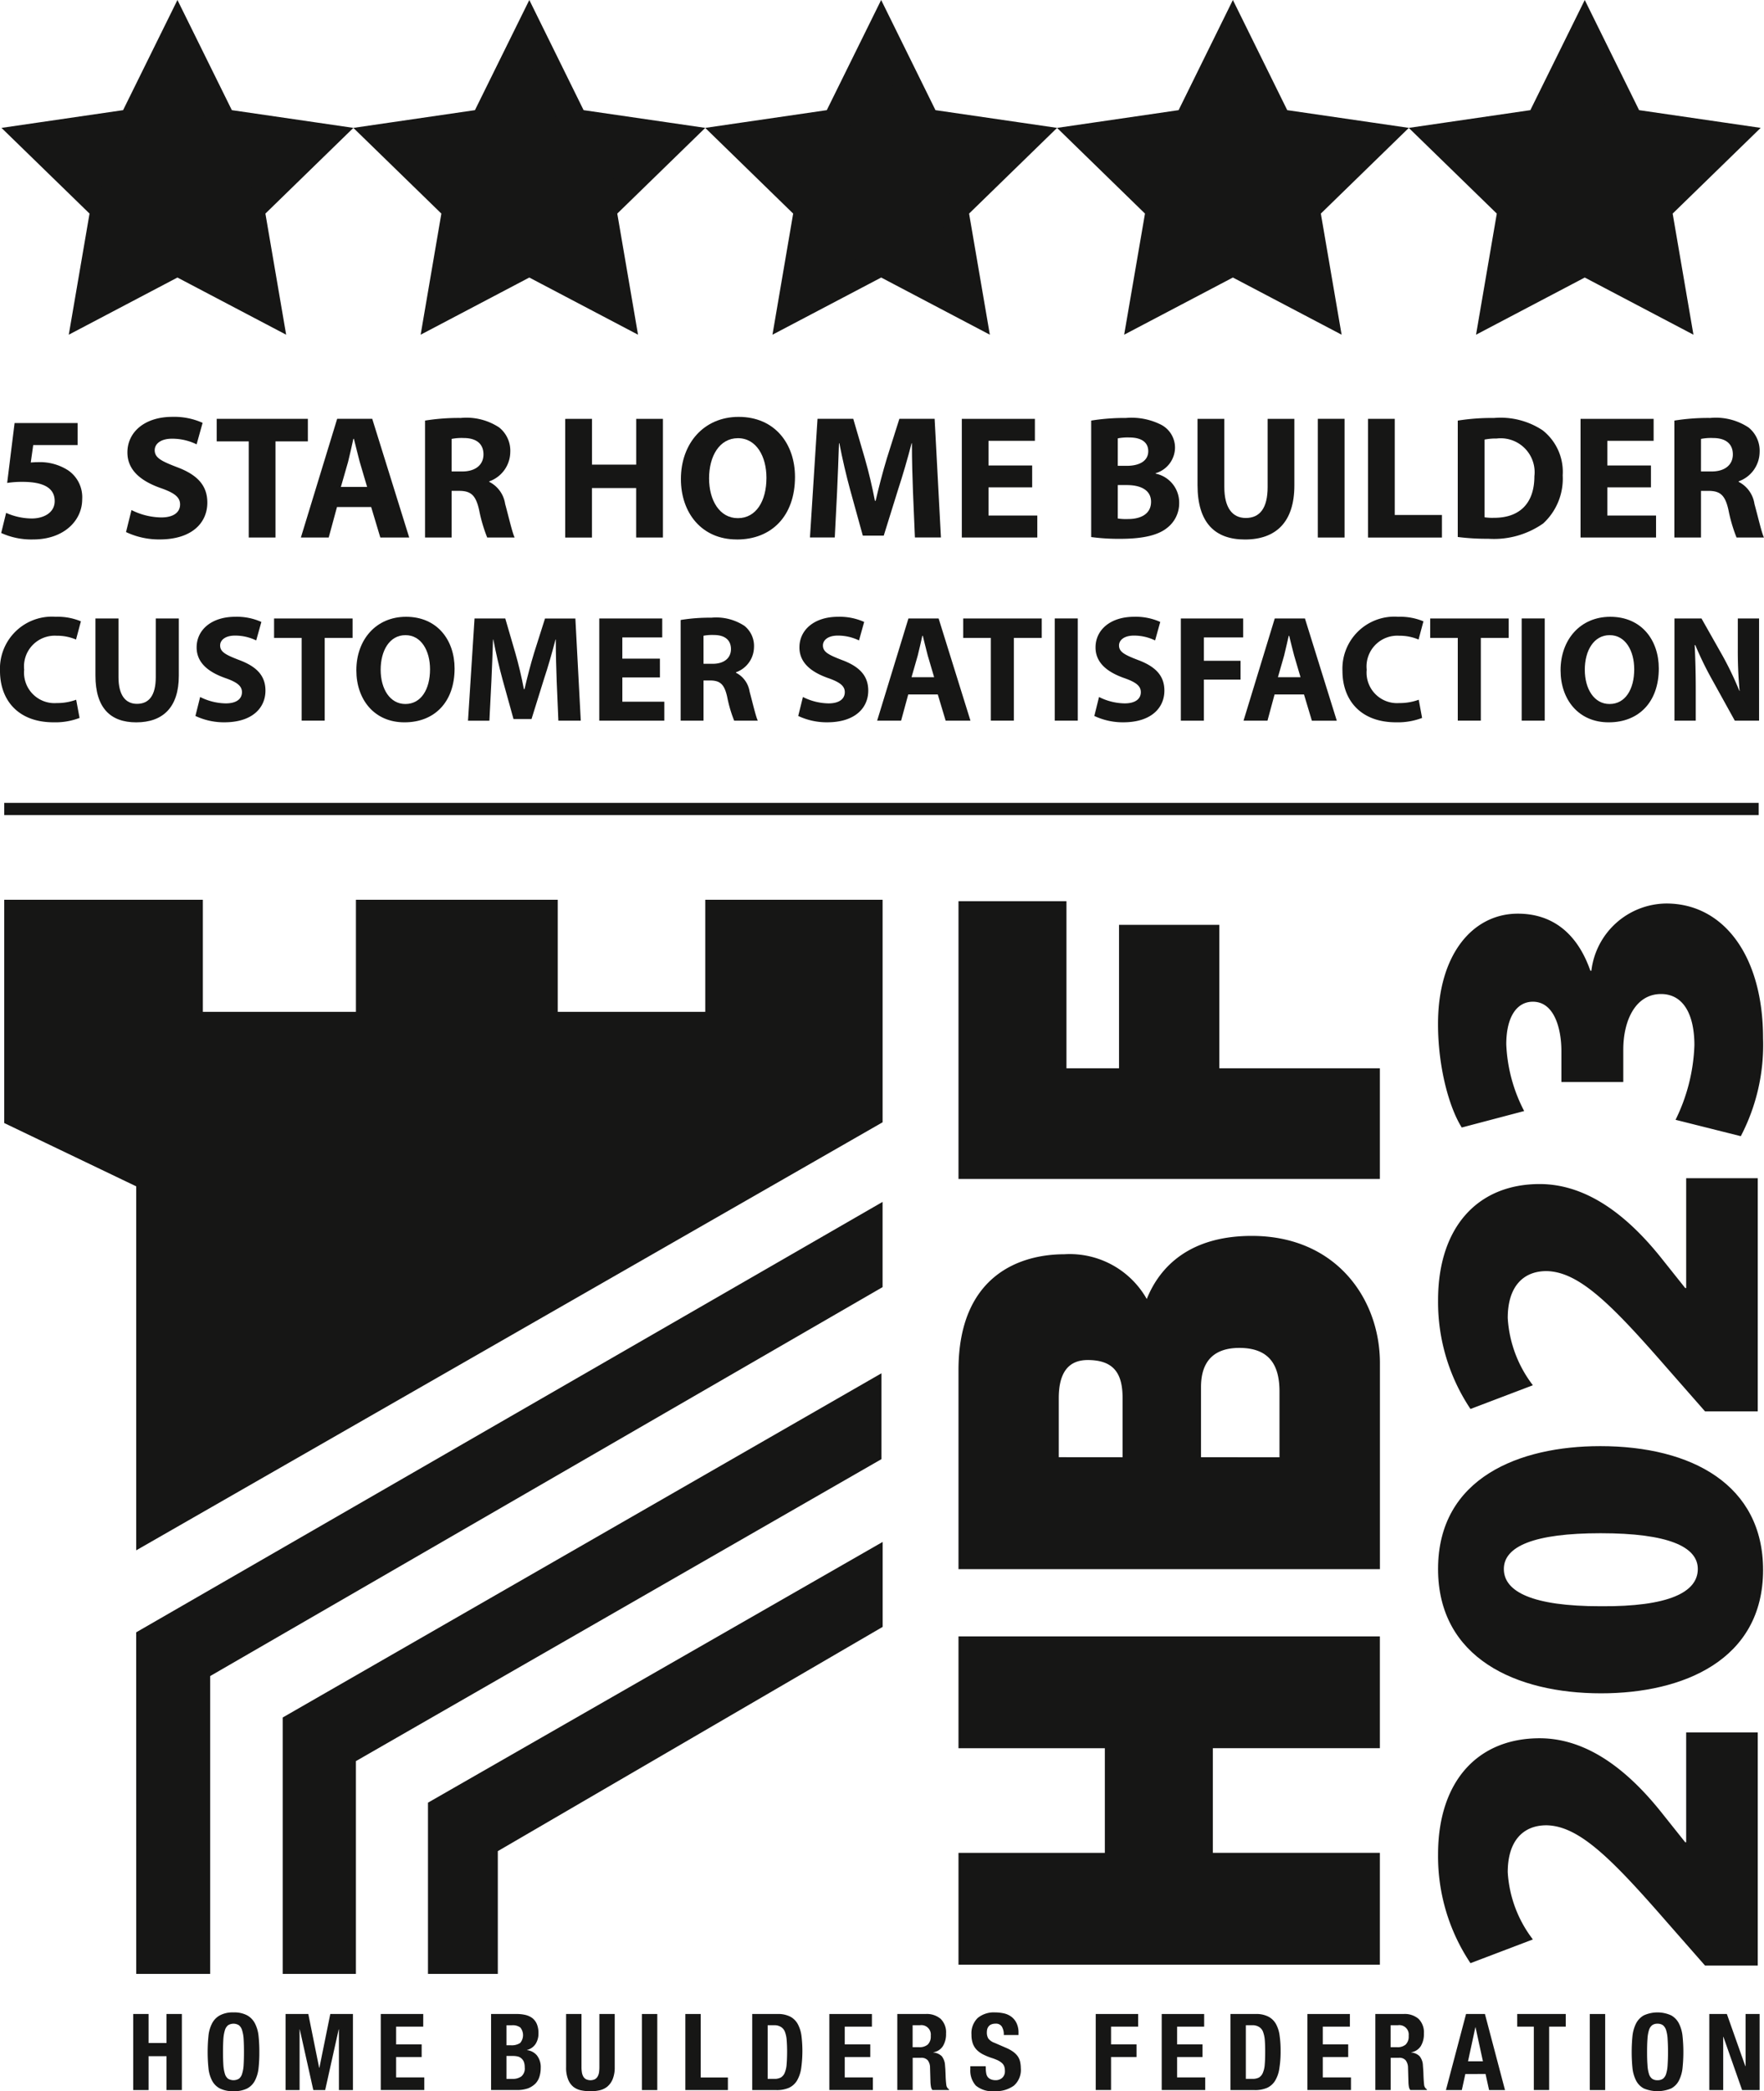 <?xml version="1.0" encoding="UTF-8"?>
<svg xmlns="http://www.w3.org/2000/svg" xmlns:xlink="http://www.w3.org/1999/xlink" width="163.545" height="193.85" viewBox="0 0 163.545 193.85">
  <defs>
    <clipPath id="clip-path">
      <rect id="Rectangle_454" data-name="Rectangle 454" width="163.545" height="193.85" fill="none"></rect>
    </clipPath>
  </defs>
  <g id="Group_1304" data-name="Group 1304" transform="translate(0 0)">
    <path id="Path_441" data-name="Path 441" d="M65.142,31.419v10.39H51.465V31.419H32.753v10.39H18.561V31.419H.148v20.7l12.235,5.867V91.727l69.2-39.679V31.419Z" transform="translate(0.245 51.987)" fill="#161615"></path>
    <path id="Path_442" data-name="Path 442" d="M4.758,113.535h6.854V85.927L73.954,49.872v-7.9l-69.2,39.9Z" transform="translate(7.872 69.443)" fill="#161615"></path>
    <path id="Path_443" data-name="Path 443" d="M9.873,103.631h6.788V83.907L65.387,55.913V47.955L9.873,79.864Z" transform="translate(16.336 79.347)" fill="#161615"></path>
    <path id="Path_444" data-name="Path 444" d="M57.1,53.844,14.947,78.014V93.886h6.475V82.506L57.1,61.72Z" transform="translate(24.732 89.092)" fill="#161615"></path>
    <path id="Path_445" data-name="Path 445" d="M33.475,87.573V77.209H47.043v-9.7H33.475V57.142H72.543V67.506H57.056v9.7H72.543V87.573Z" transform="translate(55.389 94.55)" fill="#161615"></path>
    <g id="Group_1303" data-name="Group 1303" transform="translate(0 0)">
      <g id="Group_1302" data-name="Group 1302" clip-path="url(#clip-path)">
        <path id="Path_446" data-name="Path 446" d="M33.475,74.05V55.608c0-8.867,5.8-10.749,9.8-10.749a8.2,8.2,0,0,1,7.656,4.149c1.208-3.018,4-5.851,9.735-5.851,7.829,0,11.882,5.851,11.882,11.792v19.1ZM48.689,63.676V58.2c0-2.172-.711-3.536-3.231-3.536-1.97,0-2.686,1.412-2.686,3.536v5.471Zm14.547,0V57.594c0-2.172-.714-4.054-3.719-4.054-2.3,0-3.557,1.176-3.557,3.629v6.507Z" transform="translate(55.389 71.41)" fill="#161615"></path>
        <path id="Path_447" data-name="Path 447" d="M33.475,57.215V31.47H43.485V46.957h4.874V33.663h9.3V46.957H72.543V57.215Z" transform="translate(55.389 52.071)" fill="#161615"></path>
        <line id="Line_4" data-name="Line 4" x2="162.658" transform="translate(0.394 74.99)" fill="none" stroke="#161615" stroke-width="1.128"></line>
        <path id="Path_448" data-name="Path 448" d="M6.078,70.328V73.02H7.737V70.328H9.163v7.051H7.737v-3.14H6.078v3.14H4.652V70.328Z" transform="translate(7.698 116.367)" fill="#161615"></path>
        <path id="Path_449" data-name="Path 449" d="M7.326,72.466a3.218,3.218,0,0,1,.327-1.16,1.779,1.779,0,0,1,.725-.757,2.517,2.517,0,0,1,1.272-.276,2.535,2.535,0,0,1,1.274.276,1.8,1.8,0,0,1,.719.757,3.272,3.272,0,0,1,.329,1.16,13.392,13.392,0,0,1,.072,1.473,13.476,13.476,0,0,1-.072,1.487,3.228,3.228,0,0,1-.329,1.152,1.73,1.73,0,0,1-.719.741,2.669,2.669,0,0,1-1.274.255,2.65,2.65,0,0,1-1.272-.255,1.713,1.713,0,0,1-.725-.741,3.174,3.174,0,0,1-.327-1.152,14.77,14.77,0,0,1,0-2.96m1.383,2.681a3.506,3.506,0,0,0,.141.815.879.879,0,0,0,.295.457.986.986,0,0,0,1.006,0,.879.879,0,0,0,.295-.457,3.246,3.246,0,0,0,.141-.815c.021-.327.032-.735.032-1.208s-.011-.876-.032-1.2a3.313,3.313,0,0,0-.141-.81.924.924,0,0,0-.295-.467.954.954,0,0,0-1.006,0,.924.924,0,0,0-.295.467,3.588,3.588,0,0,0-.141.81c-.021.327-.032.73-.032,1.2s.011.881.032,1.208" transform="translate(12 116.276)" fill="#161615"></path>
        <path id="Path_450" data-name="Path 450" d="M12.083,70.328l1.006,4.983h.021l1.011-4.983h2.1v7.051h-1.3V71.754H14.9l-1.253,5.625h-1.1l-1.256-5.625h-.016v5.625h-1.3V70.328Z" transform="translate(16.501 116.367)" fill="#161615"></path>
        <path id="Path_451" data-name="Path 451" d="M17.237,71.5H14.723v1.643h2.368v1.173H14.723v1.89h2.612v1.168H13.3V70.328h3.939Z" transform="translate(22.002 116.368)" fill="#161615"></path>
        <path id="Path_452" data-name="Path 452" d="M19.535,70.328a3.533,3.533,0,0,1,.81.09,1.76,1.76,0,0,1,.637.295,1.4,1.4,0,0,1,.414.555,2.146,2.146,0,0,1,.146.849,1.77,1.77,0,0,1-.263.985,1.331,1.331,0,0,1-.8.56v.016a1.4,1.4,0,0,1,.929.5,1.751,1.751,0,0,1,.345,1.139,2.747,2.747,0,0,1-.109.788,1.638,1.638,0,0,1-.366.658,2.039,2.039,0,0,1-.685.451,3.043,3.043,0,0,1-1.043.162H17.151V70.328Zm-.555,2.9a1.42,1.42,0,0,0,.865-.212,1.123,1.123,0,0,0,.021-1.431,1.164,1.164,0,0,0-.778-.212h-.512v1.856Zm.146,3.117a1.354,1.354,0,0,0,.828-.228.957.957,0,0,0,.316-.839,1.423,1.423,0,0,0-.082-.515.808.808,0,0,0-.231-.321.759.759,0,0,0-.337-.175,1.847,1.847,0,0,0-.433-.048h-.611v2.126Z" transform="translate(28.379 116.367)" fill="#161615"></path>
        <path id="Path_453" data-name="Path 453" d="M21.2,75.25a2.831,2.831,0,0,0,.037.488,1.138,1.138,0,0,0,.127.382.653.653,0,0,0,.255.255.964.964,0,0,0,.826,0,.665.665,0,0,0,.252-.255,1.083,1.083,0,0,0,.13-.382,3.511,3.511,0,0,0,.032-.488V70.328H24.28V75.25a2.857,2.857,0,0,1-.186,1.11,1.788,1.788,0,0,1-.5.7,1.736,1.736,0,0,1-.719.342,3.884,3.884,0,0,1-.847.088,4.344,4.344,0,0,1-.839-.08,1.764,1.764,0,0,1-.725-.316,1.669,1.669,0,0,1-.5-.688,2.9,2.9,0,0,1-.191-1.152V70.328H21.2Z" transform="translate(32.712 116.367)" fill="#161615"></path>
        <rect id="Rectangle_449" data-name="Rectangle 449" width="1.426" height="7.051" transform="translate(59.512 186.696)" fill="#161615"></rect>
        <path id="Path_454" data-name="Path 454" d="M23.935,70.328h1.426v5.885H27.88v1.165H23.935Z" transform="translate(39.605 116.367)" fill="#161615"></path>
        <path id="Path_455" data-name="Path 455" d="M28.6,70.328a2.5,2.5,0,0,1,1.192.244,1.711,1.711,0,0,1,.7.69,3.15,3.15,0,0,1,.342,1.083,11.469,11.469,0,0,1-.027,3.029,3.2,3.2,0,0,1-.388,1.131,1.736,1.736,0,0,1-.741.664,2.8,2.8,0,0,1-1.173.212H26.272V70.328Zm-.276,6.015a1.238,1.238,0,0,0,.6-.13.9.9,0,0,0,.356-.425,2.5,2.5,0,0,0,.178-.783c.027-.327.045-.725.045-1.208,0-.4-.016-.757-.04-1.057a2.675,2.675,0,0,0-.162-.759.9.9,0,0,0-.364-.449,1.139,1.139,0,0,0-.642-.162H27.7v4.972Z" transform="translate(43.471 116.367)" fill="#161615"></path>
        <path id="Path_456" data-name="Path 456" d="M32.91,71.5H30.391v1.643h2.368v1.173H30.391v1.89H33v1.168H28.965V70.328H32.91Z" transform="translate(47.927 116.368)" fill="#161615"></path>
        <path id="Path_457" data-name="Path 457" d="M33.971,70.328a1.98,1.98,0,0,1,1.386.451,1.74,1.74,0,0,1,.5,1.362,2.125,2.125,0,0,1-.289,1.163,1.312,1.312,0,0,1-.887.576V73.9a1.261,1.261,0,0,1,.783.345,1.5,1.5,0,0,1,.3.857c.011.133.027.279.032.435s.016.327.021.512a8.078,8.078,0,0,0,.066.86.558.558,0,0,0,.255.411v.056H34.59a.736.736,0,0,1-.135-.337,3.262,3.262,0,0,1-.042-.4l-.04-1.359a1.093,1.093,0,0,0-.207-.653.776.776,0,0,0-.634-.239h-.767v2.986H31.338V70.328Zm-.611,3.079a1.184,1.184,0,0,0,.8-.244,1.029,1.029,0,0,0,.279-.812.876.876,0,0,0-1-.982h-.68v2.039Z" transform="translate(51.853 116.367)" fill="#161615"></path>
        <path id="Path_458" data-name="Path 458" d="M35.317,75.473a2.391,2.391,0,0,0,.042.451.769.769,0,0,0,.143.342.75.75,0,0,0,.292.212,1.158,1.158,0,0,0,.451.077.889.889,0,0,0,.584-.207.8.8,0,0,0,.26-.653,1.262,1.262,0,0,0-.061-.414.781.781,0,0,0-.215-.316,1.719,1.719,0,0,0-.388-.255,5.542,5.542,0,0,0-.6-.228,5.545,5.545,0,0,1-.812-.342,2.282,2.282,0,0,1-.576-.441,1.616,1.616,0,0,1-.337-.587,2.43,2.43,0,0,1-.109-.762,1.978,1.978,0,0,1,.581-1.566,2.355,2.355,0,0,1,1.6-.512,3.914,3.914,0,0,1,.871.1,1.786,1.786,0,0,1,.69.337,1.567,1.567,0,0,1,.451.592,2.006,2.006,0,0,1,.167.865v.2H36.986a1.4,1.4,0,0,0-.178-.772.629.629,0,0,0-.584-.279.976.976,0,0,0-.4.072.609.609,0,0,0-.247.186.825.825,0,0,0-.13.26,1.542,1.542,0,0,0-.032.311,1.06,1.06,0,0,0,.135.544,1.24,1.24,0,0,0,.589.409l1.091.473a3.376,3.376,0,0,1,.658.374,1.889,1.889,0,0,1,.4.409,1.459,1.459,0,0,1,.212.494,2.916,2.916,0,0,1,.064.595,1.93,1.93,0,0,1-.65,1.625,2.843,2.843,0,0,1-1.792.507,2.382,2.382,0,0,1-1.728-.518,2.092,2.092,0,0,1-.512-1.505v-.289h1.426Z" transform="translate(56.078 116.276)" fill="#161615"></path>
        <path id="Path_459" data-name="Path 459" d="M42.2,70.328V71.5H39.688v1.643h2.363v1.173H39.688v3.058h-1.42V70.328Z" transform="translate(63.32 116.367)" fill="#161615"></path>
        <path id="Path_460" data-name="Path 460" d="M44.507,71.5H42v1.643h2.357v1.173H42v1.89h2.607v1.168H40.573V70.328h3.934Z" transform="translate(67.133 116.368)" fill="#161615"></path>
        <path id="Path_461" data-name="Path 461" d="M45.3,70.328a2.458,2.458,0,0,1,1.187.244,1.724,1.724,0,0,1,.709.69,3.039,3.039,0,0,1,.337,1.083,9.558,9.558,0,0,1,.09,1.41,9.658,9.658,0,0,1-.117,1.619,3,3,0,0,1-.388,1.131,1.723,1.723,0,0,1-.735.664,2.794,2.794,0,0,1-1.173.212H42.973V70.328Zm-.276,6.015a1.275,1.275,0,0,0,.6-.13.918.918,0,0,0,.35-.425,2.355,2.355,0,0,0,.178-.783c.029-.327.04-.725.04-1.208,0-.4-.011-.757-.035-1.057a2.871,2.871,0,0,0-.162-.759.9.9,0,0,0-.364-.449,1.132,1.132,0,0,0-.637-.162H44.4v4.972Z" transform="translate(71.105 116.367)" fill="#161615"></path>
        <path id="Path_462" data-name="Path 462" d="M49.6,71.5H47.086v1.643h2.357v1.173H47.086v1.89H49.7v1.168H45.66V70.328H49.6Z" transform="translate(75.552 116.368)" fill="#161615"></path>
        <path id="Path_463" data-name="Path 463" d="M50.658,70.328a1.969,1.969,0,0,1,1.383.451,1.758,1.758,0,0,1,.494,1.362,2.125,2.125,0,0,1-.287,1.163,1.319,1.319,0,0,1-.881.576V73.9a1.23,1.23,0,0,1,.772.345,1.442,1.442,0,0,1,.305.857c.011.133.021.279.032.435s.016.327.021.512c.016.38.037.664.061.86a.578.578,0,0,0,.26.411v.056H51.274a.683.683,0,0,1-.135-.337,2.469,2.469,0,0,1-.037-.4l-.04-1.359a1.131,1.131,0,0,0-.212-.653.761.761,0,0,0-.634-.239h-.762v2.986h-1.42V70.328Zm-.608,3.079a1.164,1.164,0,0,0,.794-.244,1.029,1.029,0,0,0,.279-.812.874.874,0,0,0-1-.982h-.674v2.039Z" transform="translate(79.478 116.367)" fill="#161615"></path>
        <path id="Path_464" data-name="Path 464" d="M54.116,70.328l1.861,7.051H54.5l-.327-1.489H52.3l-.327,1.489H50.5l1.866-7.051Zm-.186,4.385-.685-3.156H53.23l-.682,3.156Z" transform="translate(83.556 116.367)" fill="#161615"></path>
        <path id="Path_465" data-name="Path 465" d="M57.488,71.5h-1.54v5.875h-1.42V71.5h-1.54V70.328h4.5Z" transform="translate(87.677 116.368)" fill="#161615"></path>
        <rect id="Rectangle_450" data-name="Rectangle 450" width="1.426" height="7.051" transform="translate(147.394 186.696)" fill="#161615"></rect>
        <path id="Path_466" data-name="Path 466" d="M57.058,72.466a3.386,3.386,0,0,1,.329-1.16,1.8,1.8,0,0,1,.719-.757,3.073,3.073,0,0,1,2.546,0,1.8,1.8,0,0,1,.719.757,3.386,3.386,0,0,1,.329,1.16,14.262,14.262,0,0,1,0,2.96,3.339,3.339,0,0,1-.329,1.152,1.73,1.73,0,0,1-.719.741,3.306,3.306,0,0,1-2.546,0,1.73,1.73,0,0,1-.719-.741,3.34,3.34,0,0,1-.329-1.152c-.045-.454-.072-.942-.072-1.487,0-.528.027-1.022.072-1.473m1.391,2.681a3.273,3.273,0,0,0,.135.815.879.879,0,0,0,.295.457.812.812,0,0,0,.5.138.843.843,0,0,0,.507-.138.913.913,0,0,0,.295-.457,3.275,3.275,0,0,0,.135-.815c.021-.327.037-.735.037-1.208s-.016-.876-.037-1.2a3.34,3.34,0,0,0-.135-.81.96.96,0,0,0-.295-.467.844.844,0,0,0-.507-.143.813.813,0,0,0-.5.143.924.924,0,0,0-.295.467,3.339,3.339,0,0,0-.135.81c-.027.327-.037.73-.037,1.2s.011.881.037,1.208" transform="translate(94.292 116.276)" fill="#161615"></path>
        <path id="Path_467" data-name="Path 467" d="M63.035,75.155h.027V70.328h1.3v7.051H62.74l-1.733-4.935h-.019v4.935H59.7V70.328h1.627Z" transform="translate(98.775 116.368)" fill="#161615"></path>
        <path id="Path_468" data-name="Path 468" d="M7.377,30.914a6.279,6.279,0,0,1-2.418.406C1.686,31.32,0,29.268,0,26.555a4.818,4.818,0,0,1,5.171-5.017A5.594,5.594,0,0,1,7.5,21.96l-.451,1.688a4.487,4.487,0,0,0-1.8-.353,2.85,2.85,0,0,0-3.008,3.148,2.824,2.824,0,0,0,3.021,3.093,5.094,5.094,0,0,0,1.8-.308Z" transform="translate(0 35.637)" fill="#161615"></path>
        <path id="Path_469" data-name="Path 469" d="M5.47,21.6v5.439c0,1.646.632,2.474,1.715,2.474,1.123,0,1.741-.788,1.741-2.474V21.6h2.137v5.312c0,2.925-1.476,4.316-3.947,4.316-2.392,0-3.783-1.335-3.783-4.343V21.6Z" transform="translate(5.515 35.733)" fill="#161615"></path>
        <path id="Path_470" data-name="Path 470" d="M7.261,28.974a5.426,5.426,0,0,0,2.376.592c.985,0,1.5-.409,1.5-1.041,0-.576-.449-.929-1.587-1.322-1.574-.563-2.615-1.434-2.615-2.825,0-1.617,1.364-2.84,3.586-2.84a5.563,5.563,0,0,1,2.416.478l-.478,1.715a4.466,4.466,0,0,0-1.967-.449c-.929,0-1.378.435-1.378.913,0,.605.52.871,1.757,1.349,1.672.619,2.445,1.492,2.445,2.84,0,1.587-1.208,2.936-3.809,2.936a6.179,6.179,0,0,1-2.684-.589Z" transform="translate(11.295 35.637)" fill="#161615"></path>
        <path id="Path_471" data-name="Path 471" d="M12.129,23.4H9.572V21.6h7.279v1.8H14.266V31.07H12.129Z" transform="translate(15.838 35.733)" fill="#161615"></path>
        <path id="Path_472" data-name="Path 472" d="M16.9,31.321c-2.8,0-4.454-2.124-4.454-4.821,0-2.84,1.826-4.962,4.608-4.962,2.909,0,4.5,2.177,4.5,4.792,0,3.119-1.869,4.991-4.638,4.991Zm.1-1.7c1.447,0,2.278-1.364,2.278-3.217,0-1.7-.8-3.164-2.278-3.164s-2.3,1.434-2.3,3.207.857,3.175,2.291,3.175Z" transform="translate(20.592 35.638)" fill="#161615"></path>
        <path id="Path_473" data-name="Path 473" d="M24.569,27.444c-.042-1.139-.085-2.5-.085-3.892h-.027c-.311,1.208-.7,2.556-1.07,3.666l-1.152,3.7H20.563l-1.014-3.655c-.308-1.123-.616-2.458-.855-3.709h-.029c-.042,1.277-.1,2.74-.154,3.921l-.183,3.6H16.345L16.95,21.6H19.8l.926,3.178c.311,1.083.592,2.264.8,3.374h.058c.252-1.1.573-2.333.9-3.4l1-3.148H26.3L26.8,31.07H24.723Z" transform="translate(27.045 35.733)" fill="#161615"></path>
        <path id="Path_474" data-name="Path 474" d="M26.552,27.065H23.067v2.248h3.892v1.757H20.93V21.6h5.835v1.757h-3.7v1.967h3.486Z" transform="translate(34.632 35.733)" fill="#161615"></path>
        <path id="Path_475" data-name="Path 475" d="M23.771,21.782a16.654,16.654,0,0,1,2.851-.212,4.758,4.758,0,0,1,3.066.759,2.384,2.384,0,0,1,.884,1.983A2.51,2.51,0,0,1,28.9,26.63v.042a2.367,2.367,0,0,1,1.266,1.757c.295,1.083.576,2.32.759,2.684H28.733a12.221,12.221,0,0,1-.648-2.206c-.265-1.195-.674-1.505-1.561-1.518h-.632v3.724H23.771Zm2.121,4.062h.844c1.067,0,1.7-.534,1.7-1.364,0-.857-.592-1.306-1.577-1.306a4.254,4.254,0,0,0-.969.069Z" transform="translate(39.333 35.69)" fill="#161615"></path>
        <path id="Path_476" data-name="Path 476" d="M28.313,28.974a5.426,5.426,0,0,0,2.376.592c.985,0,1.505-.409,1.505-1.041,0-.576-.451-.929-1.59-1.322-1.574-.563-2.615-1.434-2.615-2.825,0-1.617,1.364-2.84,3.586-2.84a5.564,5.564,0,0,1,2.416.478l-.478,1.715a4.466,4.466,0,0,0-1.967-.449c-.929,0-1.378.435-1.378.913,0,.605.52.871,1.757,1.349,1.672.619,2.445,1.492,2.445,2.84,0,1.587-1.208,2.936-3.809,2.936a6.179,6.179,0,0,1-2.684-.589Z" transform="translate(46.128 35.637)" fill="#161615"></path>
        <path id="Path_477" data-name="Path 477" d="M33.517,28.64l-.661,2.432H30.634l2.9-9.474h2.8l2.952,9.474h-2.3l-.73-2.432Zm2.4-1.6-.592-2.01c-.149-.563-.321-1.28-.459-1.829h-.042c-.13.563-.281,1.28-.425,1.829l-.576,2.01Z" transform="translate(50.688 35.734)" fill="#161615"></path>
        <path id="Path_478" data-name="Path 478" d="M36.2,23.4H33.64V21.6H40.92v1.8H38.334V31.07H36.2Z" transform="translate(55.663 35.733)" fill="#161615"></path>
        <rect id="Rectangle_451" data-name="Rectangle 451" width="2.137" height="9.474" transform="translate(97.787 57.33)" fill="#161615"></rect>
        <path id="Path_479" data-name="Path 479" d="M38.654,28.974a5.436,5.436,0,0,0,2.376.592c.985,0,1.5-.409,1.5-1.041,0-.576-.446-.929-1.587-1.322-1.574-.563-2.612-1.434-2.612-2.825,0-1.617,1.364-2.84,3.584-2.84a5.546,5.546,0,0,1,2.416.478l-.478,1.715a4.452,4.452,0,0,0-1.964-.449c-.929,0-1.38.435-1.38.913,0,.605.52.871,1.757,1.349,1.67.619,2.448,1.492,2.448,2.84,0,1.587-1.213,2.936-3.809,2.936a6.183,6.183,0,0,1-2.686-.589Z" transform="translate(63.239 35.637)" fill="#161615"></path>
        <path id="Path_480" data-name="Path 480" d="M41.24,21.6h5.777v1.757h-3.64v2.164h3.4v1.744h-3.4v3.809H41.24Z" transform="translate(68.238 35.733)" fill="#161615"></path>
        <path id="Path_481" data-name="Path 481" d="M46.308,28.64l-.658,2.432H43.43L46.324,21.6h2.8l2.952,9.474h-2.31l-.73-2.432Zm2.405-1.6-.592-2.01c-.154-.563-.321-1.28-.459-1.829h-.042c-.13.563-.287,1.28-.425,1.829l-.576,2.01Z" transform="translate(71.861 35.734)" fill="#161615"></path>
        <path id="Path_482" data-name="Path 482" d="M54.268,30.914a6.317,6.317,0,0,1-2.421.406c-3.273,0-4.962-2.052-4.962-4.765a4.82,4.82,0,0,1,5.174-5.017,5.594,5.594,0,0,1,2.333.422l-.451,1.688a4.5,4.5,0,0,0-1.8-.353,2.852,2.852,0,0,0-3.008,3.148,2.826,2.826,0,0,0,3.024,3.093,5.106,5.106,0,0,0,1.8-.308Z" transform="translate(77.578 35.637)" fill="#161615"></path>
        <path id="Path_483" data-name="Path 483" d="M52.506,23.4H49.949V21.6h7.279v1.8H54.643V31.07H52.506Z" transform="translate(82.648 35.733)" fill="#161615"></path>
        <rect id="Rectangle_452" data-name="Rectangle 452" width="2.137" height="9.474" transform="translate(141.079 57.33)" fill="#161615"></rect>
        <path id="Path_484" data-name="Path 484" d="M58.956,31.321c-2.8,0-4.454-2.124-4.454-4.821,0-2.84,1.826-4.962,4.608-4.962,2.91,0,4.5,2.177,4.5,4.792,0,3.119-1.866,4.991-4.635,4.991Zm.1-1.7c1.447,0,2.275-1.364,2.275-3.217,0-1.7-.8-3.164-2.275-3.164s-2.307,1.434-2.307,3.207.86,3.175,2.291,3.175Z" transform="translate(90.182 35.638)" fill="#161615"></path>
        <path id="Path_485" data-name="Path 485" d="M58.48,31.07V21.6h2.506l1.964,3.472A30.361,30.361,0,0,1,64.5,28.315h.021a39.6,39.6,0,0,1-.167-3.963V21.6h1.97V31.07H64.073l-2.02-3.653a31.783,31.783,0,0,1-1.641-3.348h-.058c.064,1.266.1,2.6.1,4.147V31.07Z" transform="translate(96.764 35.733)" fill="#161615"></path>
        <path id="Path_486" data-name="Path 486" d="M14.641,22.464l-8.365,4.4,1.6-9.323-6.777-6.6,9.36-1.364,4.186-8.484,4.192,8.484,9.358,1.364-6.775,6.6,1.6,9.323Z" transform="translate(1.811 1.809)" fill="#161615"></path>
        <path id="Path_487" data-name="Path 487" d="M16.365,5.811l2.74,5.54.6,1.211,1.338.2,6.111.889-4.425,4.311-.969.942.228,1.335,1.043,6.087-5.466-2.872-1.2-.629-1.2.629L9.707,26.323l1.043-6.087.228-1.335-.969-.942L5.582,13.648l6.114-.889,1.338-.2.6-1.211Zm0-5.811L11.326,10.212.052,11.856,8.215,19.8,6.29,31.028l10.074-5.3,10.08,5.3L24.52,19.8l8.158-7.945L21.409,10.212Z" transform="translate(0.086 -0.001)" fill="#161615"></path>
        <path id="Path_488" data-name="Path 488" d="M26.93,22.462l-8.365,4.4,1.6-9.323-6.777-6.6,9.36-1.364L26.93,1.1l4.181,8.482,9.368,1.364-6.775,6.6,1.6,9.323Z" transform="translate(22.145 1.811)" fill="#161615"></path>
        <path id="Path_489" data-name="Path 489" d="M28.654,5.814l2.726,5.535.6,1.213,1.338.2,6.119.892-4.423,4.308-.969.942.228,1.335,1.043,6.087-5.466-2.872-1.2-.629-1.2.629L22,26.323l1.043-6.087.228-1.335-.969-.942-4.428-4.311,6.114-.889,1.338-.2.6-1.211Zm0-5.814L23.613,10.212,12.341,11.856,20.5,19.8,18.579,31.028l10.074-5.3,10.08,5.3L36.809,19.8l8.158-7.945-11.28-1.643Z" transform="translate(20.42 -0.001)" fill="#161615"></path>
        <path id="Path_490" data-name="Path 490" d="M32.441,17.54l-6.769-6.6,9.358-1.364,4.189-8.482L43.4,9.576l9.363,1.364-6.772,6.6,1.6,9.323-8.365-4.4-8.373,4.4Z" transform="translate(42.478 1.81)" fill="#161615"></path>
        <path id="Path_491" data-name="Path 491" d="M40.94,5.811l2.729,5.538.6,1.213,1.338.2,6.114.889L47.3,17.959l-.969.942.228,1.335L47.6,26.323,42.14,23.451l-1.2-.629-1.2.629-5.469,2.875,1.041-6.092.228-1.333-.969-.942-4.42-4.311,6.111-.889,1.338-.2.6-1.211Zm0-5.811L35.9,10.212,24.63,11.856,32.782,19.8,30.863,31.028l10.08-5.3,10.074,5.3L49.093,19.8l8.158-7.945L45.976,10.212Z" transform="translate(40.754 -0.001)" fill="#161615"></path>
        <path id="Path_492" data-name="Path 492" d="M51.5,22.462l-8.37,4.4,1.6-9.323-6.769-6.6,9.36-1.364L51.5,1.1l4.184,8.482,9.366,1.364-6.775,6.6,1.6,9.323Z" transform="translate(62.808 1.811)" fill="#161615"></path>
        <path id="Path_493" data-name="Path 493" d="M53.219,5.814l2.734,5.538.6,1.211,1.338.2L64,13.648,59.58,17.959l-.969.942.228,1.335,1.043,6.087-5.466-2.872-1.2-.629-1.2.629-5.463,2.872L47.6,20.236l.228-1.333-.969-.945-4.42-4.311,6.111-.889,1.338-.2.6-1.213Zm0-5.814L48.186,10.212,36.917,11.856,45.069,19.8l-1.93,11.227,10.08-5.3,10.08,5.3L61.374,19.8l8.158-7.945L58.258,10.212Z" transform="translate(61.085 -0.001)" fill="#161615"></path>
        <path id="Path_494" data-name="Path 494" d="M57.019,17.54l-6.775-6.6L59.6,9.576l4.192-8.482,4.184,8.482,9.358,1.364-6.772,6.6,1.6,9.323-8.365-4.4-8.373,4.4Z" transform="translate(83.136 1.81)" fill="#161615"></path>
        <path id="Path_495" data-name="Path 495" d="M65.515,5.811l2.732,5.54.6,1.211,1.335.2,6.114.889-4.425,4.311L70.9,18.9l.231,1.335,1.041,6.087-5.458-2.872-1.2-.629-1.2.629-5.463,2.872,1.041-6.087.231-1.335-.972-.942-4.423-4.311,6.108-.889,1.338-.2.6-1.211Zm0-5.811L60.471,10.212,49.2,11.856l8.16,7.945L55.435,31.028l10.08-5.3,10.077,5.3L73.665,19.8l8.16-7.945L70.553,10.212Z" transform="translate(81.412 -0.001)" fill="#161615"></path>
        <path id="Path_496" data-name="Path 496" d="M7.126,16.814H3.012l-.228,1.617c.228-.016.425-.032.688-.032a4.815,4.815,0,0,1,2.79.767,3.02,3.02,0,0,1,1.29,2.676c0,1.975-1.7,3.722-4.555,3.722a6.743,6.743,0,0,1-2.955-.6L.5,23.1a5.929,5.929,0,0,0,2.381.52c1.03,0,2.121-.488,2.121-1.614,0-1.11-.863-1.781-2.986-1.781a8.992,8.992,0,0,0-1.42.1l.688-5.551H7.126Z" transform="translate(0.068 24.443)" fill="#161615"></path>
        <path id="Path_497" data-name="Path 497" d="M4.906,23.194a6.3,6.3,0,0,0,2.758.685c1.144,0,1.747-.473,1.747-1.208,0-.669-.523-1.078-1.845-1.532-1.829-.656-3.037-1.667-3.037-3.284,0-1.877,1.585-3.3,4.165-3.3a6.425,6.425,0,0,1,2.806.555l-.555,1.994a5.116,5.116,0,0,0-2.286-.523c-1.075,0-1.6.5-1.6,1.062,0,.7.6,1.009,2.039,1.564,1.943.719,2.84,1.731,2.84,3.3,0,1.845-1.4,3.411-4.425,3.411A7.161,7.161,0,0,1,4.4,25.235Z" transform="translate(7.284 24.087)" fill="#161615"></path>
        <path id="Path_498" data-name="Path 498" d="M10.539,16.715H7.568V14.626h8.452v2.089h-3v8.912H10.539Z" transform="translate(12.523 24.2)" fill="#161615"></path>
        <path id="Path_499" data-name="Path 499" d="M13.856,22.8l-.767,2.825h-2.58l3.363-11h3.252l3.427,11H17.872L17.025,22.8Zm2.793-1.861-.688-2.333c-.178-.656-.372-1.487-.536-2.124h-.05c-.146.653-.327,1.487-.488,2.124l-.669,2.333Z" transform="translate(17.387 24.2)" fill="#161615"></path>
        <path id="Path_500" data-name="Path 500" d="M14.844,14.839a19.614,19.614,0,0,1,3.313-.244,5.507,5.507,0,0,1,3.56.881,2.762,2.762,0,0,1,1.03,2.3A2.919,2.919,0,0,1,20.8,20.472v.048a2.74,2.74,0,0,1,1.471,2.041c.342,1.256.669,2.692.881,3.117H20.607a14.422,14.422,0,0,1-.751-2.562c-.311-1.388-.783-1.747-1.813-1.763H17.31v4.324H14.844Zm2.466,4.717h.977c1.242,0,1.975-.619,1.975-1.582,0-1-.682-1.518-1.826-1.518a4.818,4.818,0,0,0-1.126.082Z" transform="translate(24.562 24.149)" fill="#161615"></path>
        <path id="Path_501" data-name="Path 501" d="M22.222,14.626v4.245h4.1V14.626H28.8v11H26.318V21.042h-4.1V25.63H19.74v-11Z" transform="translate(32.662 24.2)" fill="#161615"></path>
        <path id="Path_502" data-name="Path 502" d="M28.954,25.92c-3.249,0-5.174-2.466-5.174-5.6,0-3.3,2.124-5.763,5.354-5.763,3.379,0,5.224,2.53,5.224,5.567,0,3.624-2.172,5.8-5.386,5.8Zm.114-1.975c1.683,0,2.644-1.585,2.644-3.738,0-1.975-.929-3.674-2.644-3.674s-2.676,1.667-2.676,3.722c0,2.073,1,3.69,2.66,3.69Z" transform="translate(39.348 24.087)" fill="#161615"></path>
        <path id="Path_503" data-name="Path 503" d="M37.839,21.417c-.05-1.322-.1-2.907-.1-4.524h-.032c-.361,1.4-.818,2.971-1.242,4.261l-1.338,4.3H33.186L32.012,21.2c-.358-1.306-.719-2.856-1-4.311h-.035c-.05,1.487-.114,3.186-.178,4.555l-.212,4.178h-2.3l.7-11H32.3l1.078,3.687c.361,1.258.685,2.631.932,3.918h.064c.295-1.272.669-2.708,1.046-3.95l1.157-3.655h3.268l.584,11H38.017Z" transform="translate(46.807 24.2)" fill="#161615"></path>
        <path id="Path_504" data-name="Path 504" d="M40.117,20.976H36.069v2.612h4.524v2.039h-7v-11h6.775v2.039h-4.3V18.95h4.048Z" transform="translate(55.579 24.2)" fill="#161615"></path>
        <path id="Path_505" data-name="Path 505" d="M38.109,14.839a19.456,19.456,0,0,1,3.217-.244,6.1,6.1,0,0,1,3.249.619,2.39,2.39,0,0,1,1.306,2.172,2.5,2.5,0,0,1-1.8,2.333v.035a2.737,2.737,0,0,1,2.187,2.71A2.885,2.885,0,0,1,45.131,24.8c-.8.637-2.14,1-4.327,1a19.115,19.115,0,0,1-2.694-.165Zm2.466,4.194h.818c1.322,0,2.007-.539,2.007-1.354,0-.834-.637-1.274-1.765-1.274a4.7,4.7,0,0,0-1.059.082Zm0,4.882a5.118,5.118,0,0,0,.964.05c1.126,0,2.121-.441,2.121-1.6,0-1.107-1-1.548-2.235-1.548h-.849Z" transform="translate(63.057 24.149)" fill="#161615"></path>
        <path id="Path_506" data-name="Path 506" d="M44.306,14.626v6.318c0,1.909.733,2.872,1.991,2.872,1.306,0,2.025-.913,2.025-2.872V14.626H50.8V20.8c0,3.4-1.712,5.012-4.585,5.012-2.777,0-4.393-1.55-4.393-5.044V14.626Z" transform="translate(69.204 24.2)" fill="#161615"></path>
        <rect id="Rectangle_453" data-name="Rectangle 453" width="2.482" height="11.004" transform="translate(122.177 38.824)" fill="#161615"></rect>
        <path id="Path_507" data-name="Path 507" d="M47.777,14.626h2.479v8.912h4.375V25.63H47.777Z" transform="translate(79.054 24.2)" fill="#161615"></path>
        <path id="Path_508" data-name="Path 508" d="M50.912,14.84a19.977,19.977,0,0,1,3.35-.244,7.071,7.071,0,0,1,4.518,1.142,4.907,4.907,0,0,1,1.861,4.178,5.636,5.636,0,0,1-1.808,4.457,7.956,7.956,0,0,1-5.092,1.42,21.251,21.251,0,0,1-2.83-.165ZM53.394,23.8a4.575,4.575,0,0,0,.868.05c2.267.013,3.754-1.226,3.754-3.855A3.144,3.144,0,0,0,54.522,16.5a5.412,5.412,0,0,0-1.128.1Z" transform="translate(84.241 24.15)" fill="#161615"></path>
        <path id="Path_509" data-name="Path 509" d="M61.728,20.976H57.682v2.612H62.2v2.039h-7v-11h6.775v2.039H57.682V18.95h4.046Z" transform="translate(91.337 24.2)" fill="#161615"></path>
        <path id="Path_510" data-name="Path 510" d="M58.477,14.839a19.649,19.649,0,0,1,3.316-.244,5.5,5.5,0,0,1,3.557.881,2.762,2.762,0,0,1,1.03,2.3,2.917,2.917,0,0,1-1.943,2.694v.048A2.744,2.744,0,0,1,65.9,22.562c.345,1.256.672,2.692.881,3.117H64.24a14.422,14.422,0,0,1-.751-2.562c-.308-1.388-.783-1.747-1.81-1.763h-.735v4.324H58.477Zm2.466,4.717h.98c1.242,0,1.975-.619,1.975-1.582,0-1-.685-1.518-1.826-1.518a4.847,4.847,0,0,0-1.128.082Z" transform="translate(96.759 24.149)" fill="#161615"></path>
        <path id="Path_511" data-name="Path 511" d="M79.863,82.109H74.976l-3.544-4.038c-5.155-5.917-8.16-8.922-11.165-8.965-2.108,0-3.584,1.388-3.584,4.348a11.322,11.322,0,0,0,2.331,6.233l-5.784,2.2A17.812,17.812,0,0,1,50.224,71.8c0-6.772,3.677-10.762,9.416-10.762,4.664,0,8.431,3.318,11.208,6.769l2.288,2.87h.09V60.495h6.637Z" transform="translate(83.103 100.097)" fill="#161615"></path>
        <path id="Path_512" data-name="Path 512" d="M65.244,50.5c8.567,0,15.113,3.632,15.113,11.479,0,8.341-7.4,11.436-15.02,11.436-7.892,0-15.113-3.273-15.113-11.526,0-8.474,7.579-11.388,15.02-11.388m.048,14.842c6.321.048,9.013-1.3,9.013-3.454,0-2.06-2.737-3.316-9.013-3.316-6.143,0-8.97,1.211-8.97,3.316s2.647,3.454,8.97,3.454" transform="translate(83.103 83.555)" fill="#161615"></path>
        <path id="Path_513" data-name="Path 513" d="M79.863,62.757H74.976l-3.544-4.038c-5.155-5.917-8.16-8.922-11.165-8.965-2.108,0-3.584,1.388-3.584,4.348a11.322,11.322,0,0,0,2.331,6.233l-5.784,2.2a17.812,17.812,0,0,1-3.005-10.088c0-6.772,3.677-10.762,9.416-10.762,4.664,0,8.431,3.318,11.208,6.769l2.288,2.87h.09V41.143h6.637Z" transform="translate(83.103 68.076)" fill="#161615"></path>
        <path id="Path_514" data-name="Path 514" d="M72.242,51.6a16.886,16.886,0,0,0,1.747-6.907c0-2.87-1.03-4.752-3.093-4.752-2.376,0-3.5,2.466-3.5,5.158V48.1H61.658V45.23c0-2.02-.629-4.577-2.644-4.577-1.481,0-2.466,1.391-2.466,3.947a14.624,14.624,0,0,0,1.659,6.188l-5.787,1.526c-1.163-1.842-2.2-5.561-2.2-9.6,0-6.456,3.228-10.223,7.4-10.223,3.093,0,5.471,1.7,6.724,5.291h.093a7.067,7.067,0,0,1,6.95-6.233c5.333,0,8.967,4.89,8.967,12.469a18.285,18.285,0,0,1-2.063,9.1Z" transform="translate(83.103 52.205)" fill="#161615"></path>
      </g>
    </g>
  </g>
</svg>
